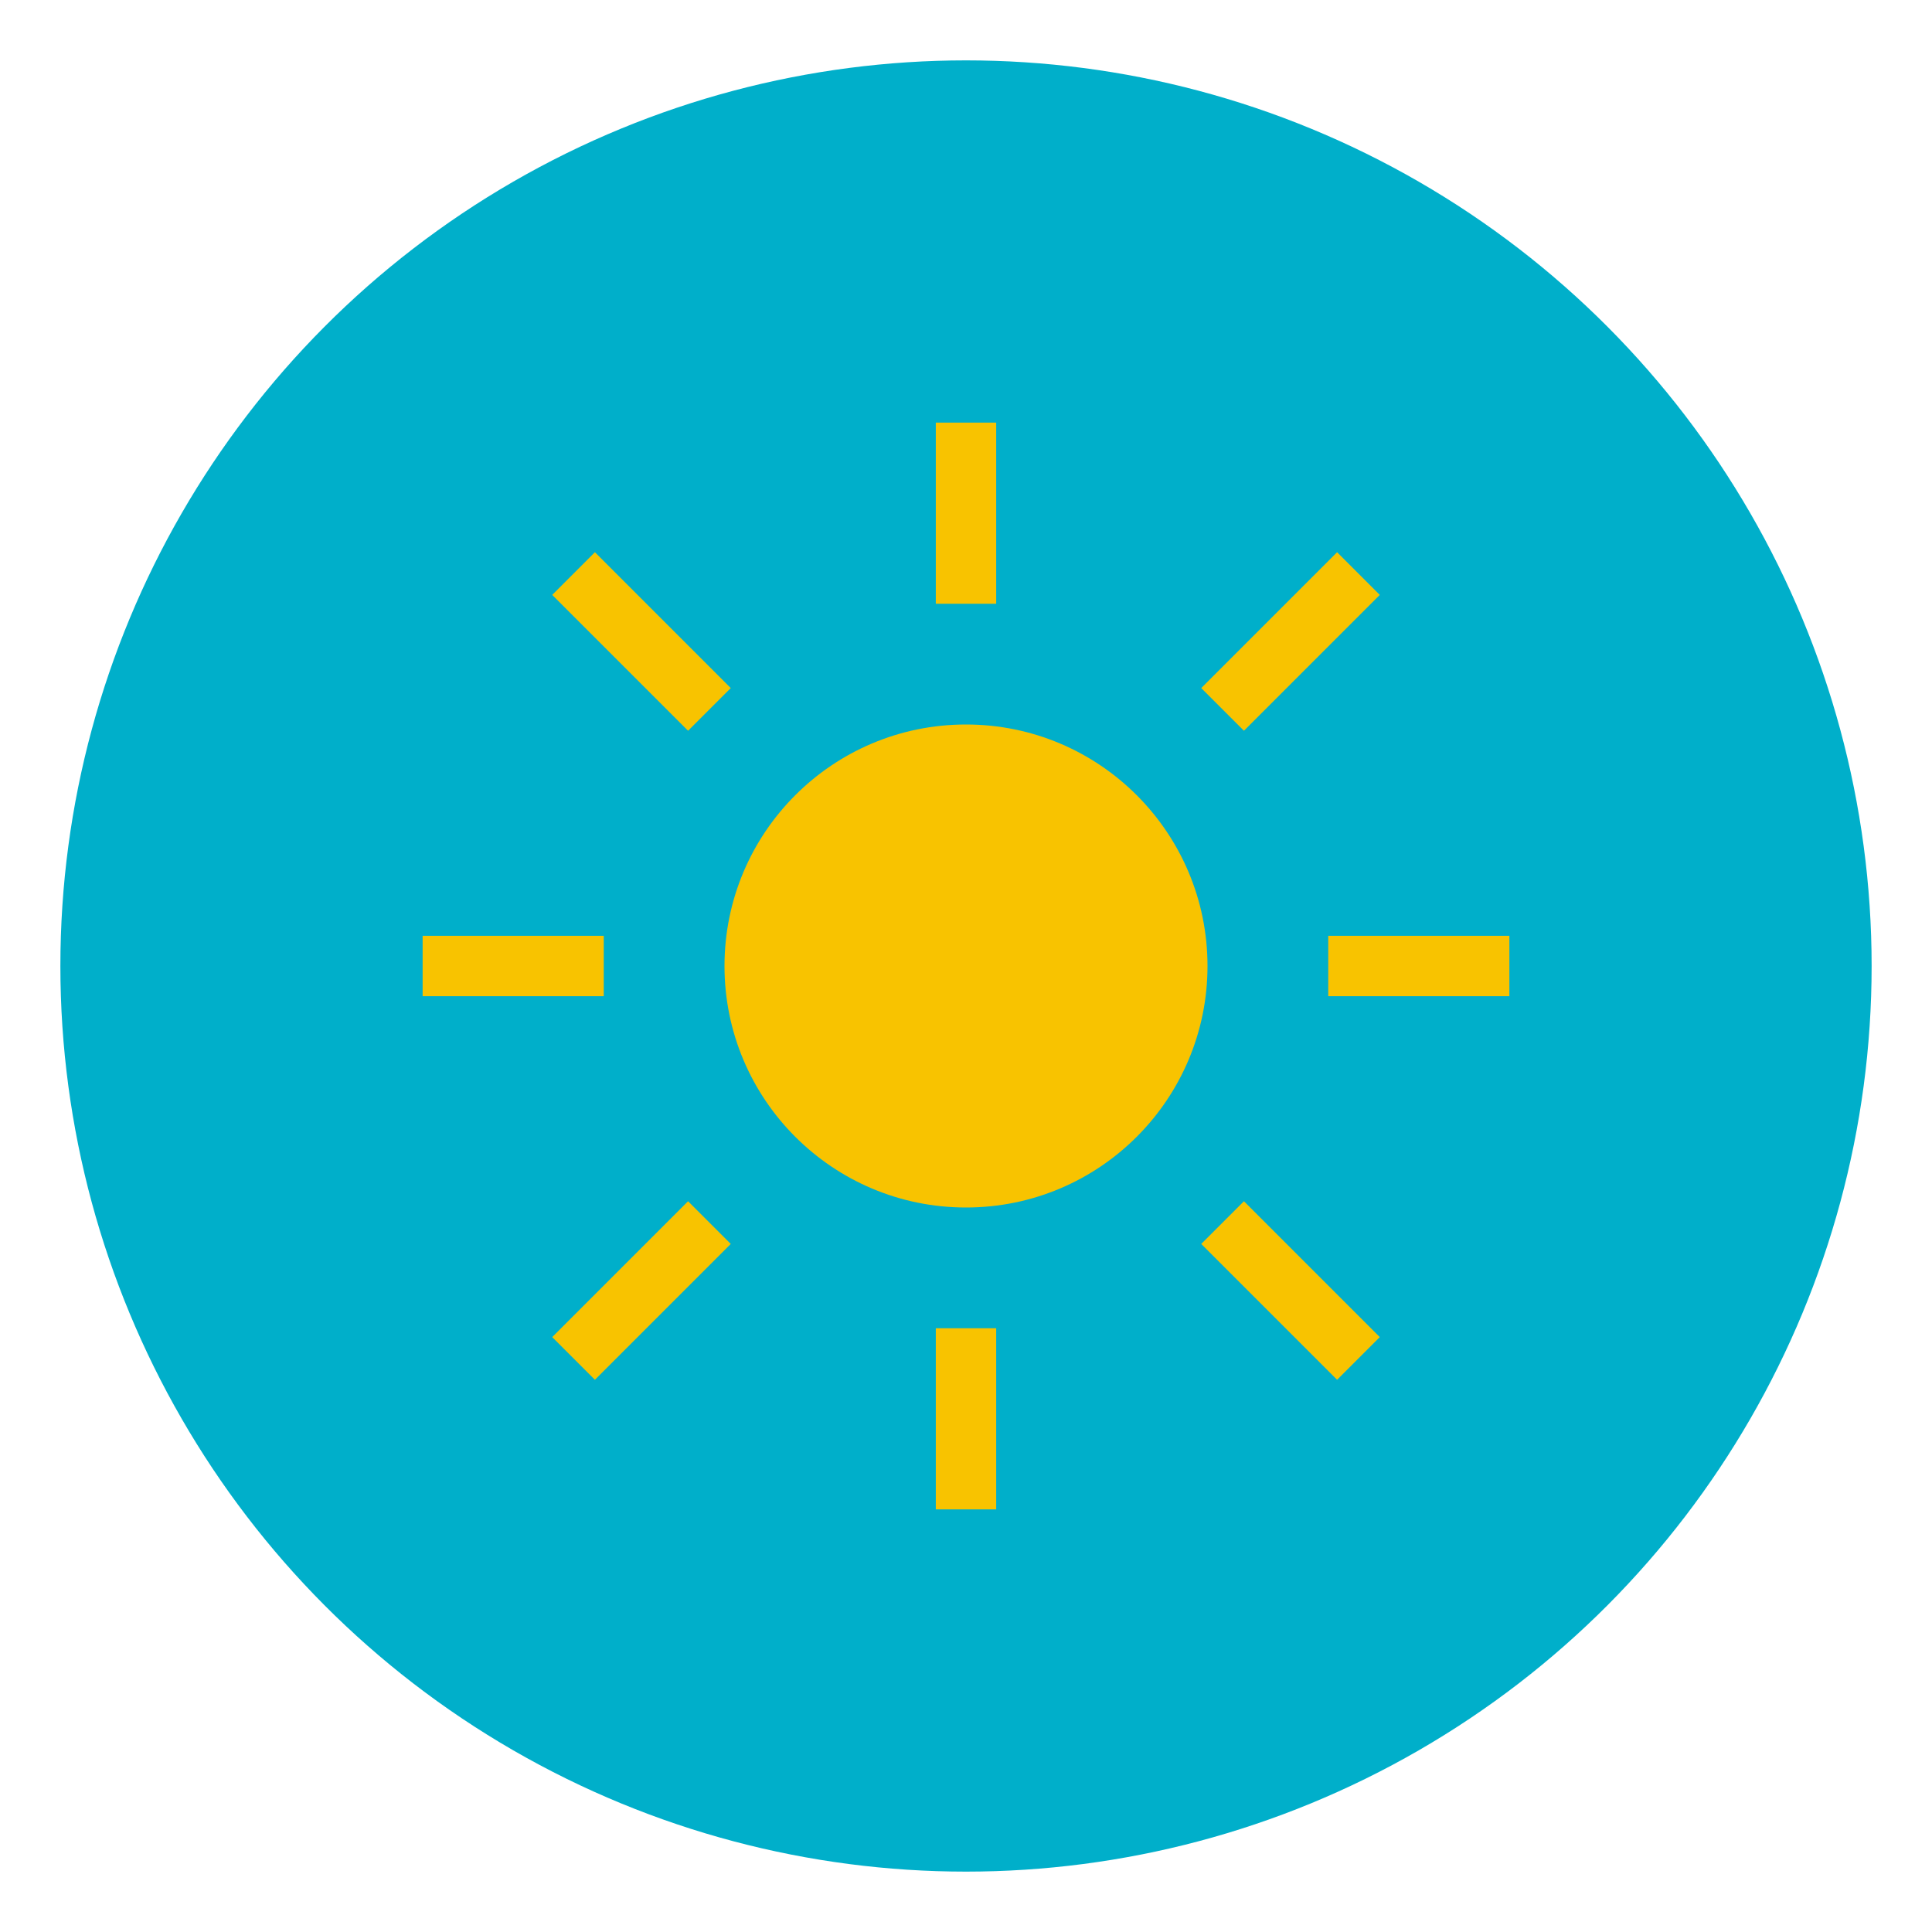 <svg xmlns="http://www.w3.org/2000/svg" width="512" height="512" viewBox="0 0 64 64">
  <defs>
    <clipPath id="c">
      <circle cx="32" cy="32" r="30"/>
    </clipPath>
  </defs>
  <g clip-path="url(#c)">
    <rect width="64" height="64" fill="#00AFCA"/>
    <!-- Sun -->
    <circle cx="32" cy="32" r="8" fill="#F8C300"/>
    <!-- Simple rays -->
    <g stroke="#F8C300" stroke-width="2">
      <line x1="32" y1="20" x2="32" y2="14"/>
      <line x1="32" y1="44" x2="32" y2="50"/>
      <line x1="20" y1="32" x2="14" y2="32"/>
      <line x1="44" y1="32" x2="50" y2="32"/>
      <line x1="23.5" y1="23.5" x2="19" y2="19"/>
      <line x1="40.5" y1="40.5" x2="45" y2="45"/>
      <line x1="23.5" y1="40.5" x2="19" y2="45"/>
      <line x1="40.5" y1="23.5" x2="45" y2="19"/>
    </g>
  </g>
</svg>
